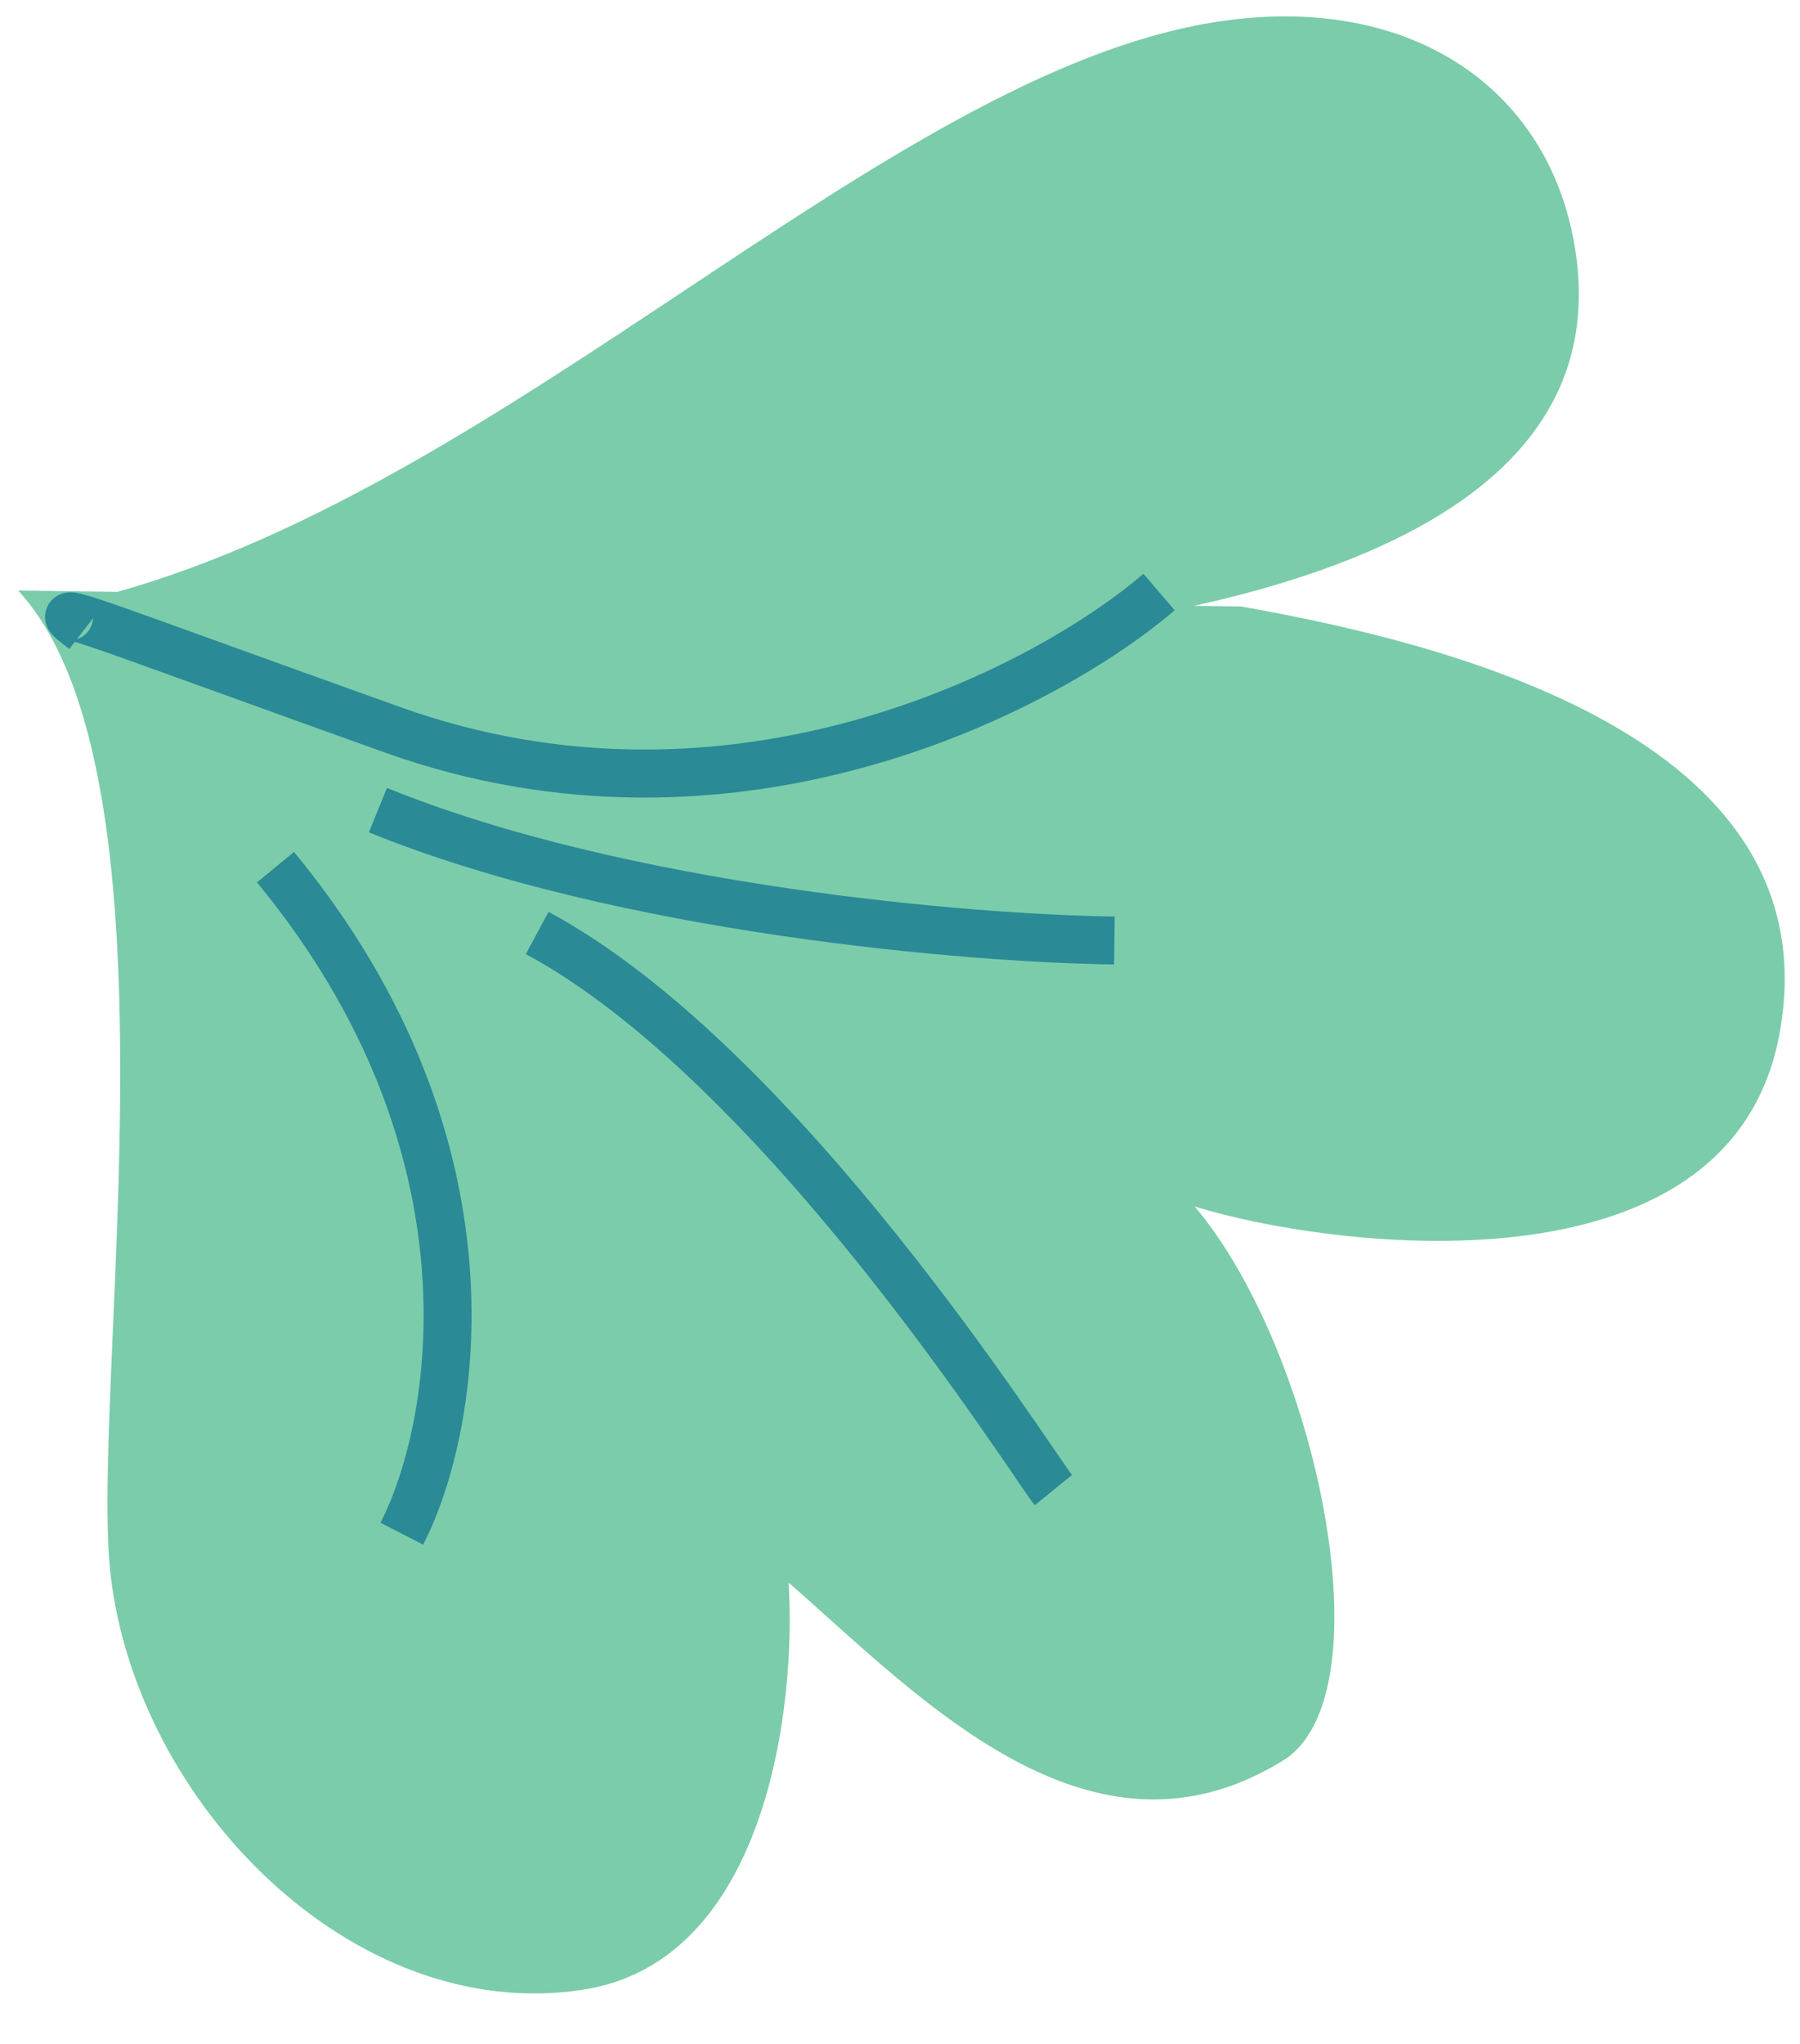 <?xml version="1.0" encoding="UTF-8"?> <svg xmlns="http://www.w3.org/2000/svg" width="37" height="42" viewBox="0 0 37 42" fill="none"> <path fill-rule="evenodd" clip-rule="evenodd" d="M25.503 12.462C30.336 13.309 37.64 15.363 36.582 21.226C35.573 26.814 27.165 25.609 24.557 24.792C27.071 27.763 28.55 34.834 26.373 36.178C22.764 38.404 19.547 35.513 16.948 33.177C16.696 32.951 16.45 32.73 16.21 32.519C16.373 35.068 15.755 40.31 11.978 40.888C7.256 41.61 2.799 37.047 2.271 32.338C2.15 31.261 2.228 29.456 2.32 27.338C2.549 22.053 2.862 14.826 0.374 12.136L2.415 12.162C6.467 11.021 10.358 8.436 14.065 5.973C17.922 3.411 21.578 0.981 25.008 0.449C29.026 -0.174 31.935 1.856 32.399 5.26C32.934 9.175 29.514 11.351 24.541 12.45L25.503 12.462Z" fill="#7BCCAA"></path> <path fill-rule="evenodd" clip-rule="evenodd" d="M5.283 18.133C9.894 23.726 8.855 29.281 7.821 31.291L8.698 31.741C9.891 29.421 10.932 23.436 6.043 17.506L5.283 18.133Z" fill="#2A8A96"></path> <path fill-rule="evenodd" clip-rule="evenodd" d="M20.879 30.376C21.058 30.636 21.199 30.843 21.27 30.931L22.035 30.31C21.995 30.26 21.883 30.096 21.681 29.801C21.673 29.79 21.665 29.778 21.657 29.766C21.466 29.488 21.217 29.123 20.916 28.695C20.291 27.802 19.445 26.634 18.453 25.396C16.483 22.937 13.891 20.145 11.276 18.738L10.809 19.605C13.235 20.912 15.722 23.565 17.684 26.012C18.658 27.228 19.491 28.378 20.11 29.261C20.406 29.684 20.654 30.045 20.844 30.323C20.852 30.335 20.859 30.346 20.867 30.358L20.879 30.376Z" fill="#2A8A96"></path> <path fill-rule="evenodd" clip-rule="evenodd" d="M7.583 17.104C12.718 19.19 19.938 19.781 22.9 19.819L22.913 18.834C19.991 18.796 12.918 18.208 7.954 16.191L7.583 17.104Z" fill="#2A8A96"></path> <path fill-rule="evenodd" clip-rule="evenodd" d="M7.897 15.459C15.153 18.059 21.742 14.6 24.146 12.54L23.504 11.791C21.258 13.717 15.033 16.97 8.23 14.531C6.757 14.004 5.589 13.582 4.67 13.25C3.402 12.791 2.608 12.505 2.143 12.348C1.943 12.281 1.788 12.232 1.676 12.205C1.625 12.192 1.556 12.177 1.486 12.173C1.454 12.171 1.384 12.168 1.301 12.191C1.22 12.213 1.033 12.29 0.955 12.512C0.888 12.707 0.96 12.865 0.983 12.911C1.013 12.971 1.05 13.014 1.068 13.035C1.108 13.08 1.153 13.12 1.184 13.146C1.239 13.192 1.311 13.248 1.383 13.302C1.397 13.313 1.411 13.324 1.426 13.335L1.538 13.189C1.609 13.21 1.703 13.24 1.829 13.282C2.285 13.435 3.061 13.716 4.312 14.168C5.231 14.5 6.405 14.925 7.897 15.459ZM1.579 13.136L1.912 12.704C1.91 12.745 1.902 12.789 1.886 12.836C1.817 13.035 1.658 13.111 1.579 13.136Z" fill="#2A8A96"></path> </svg> 